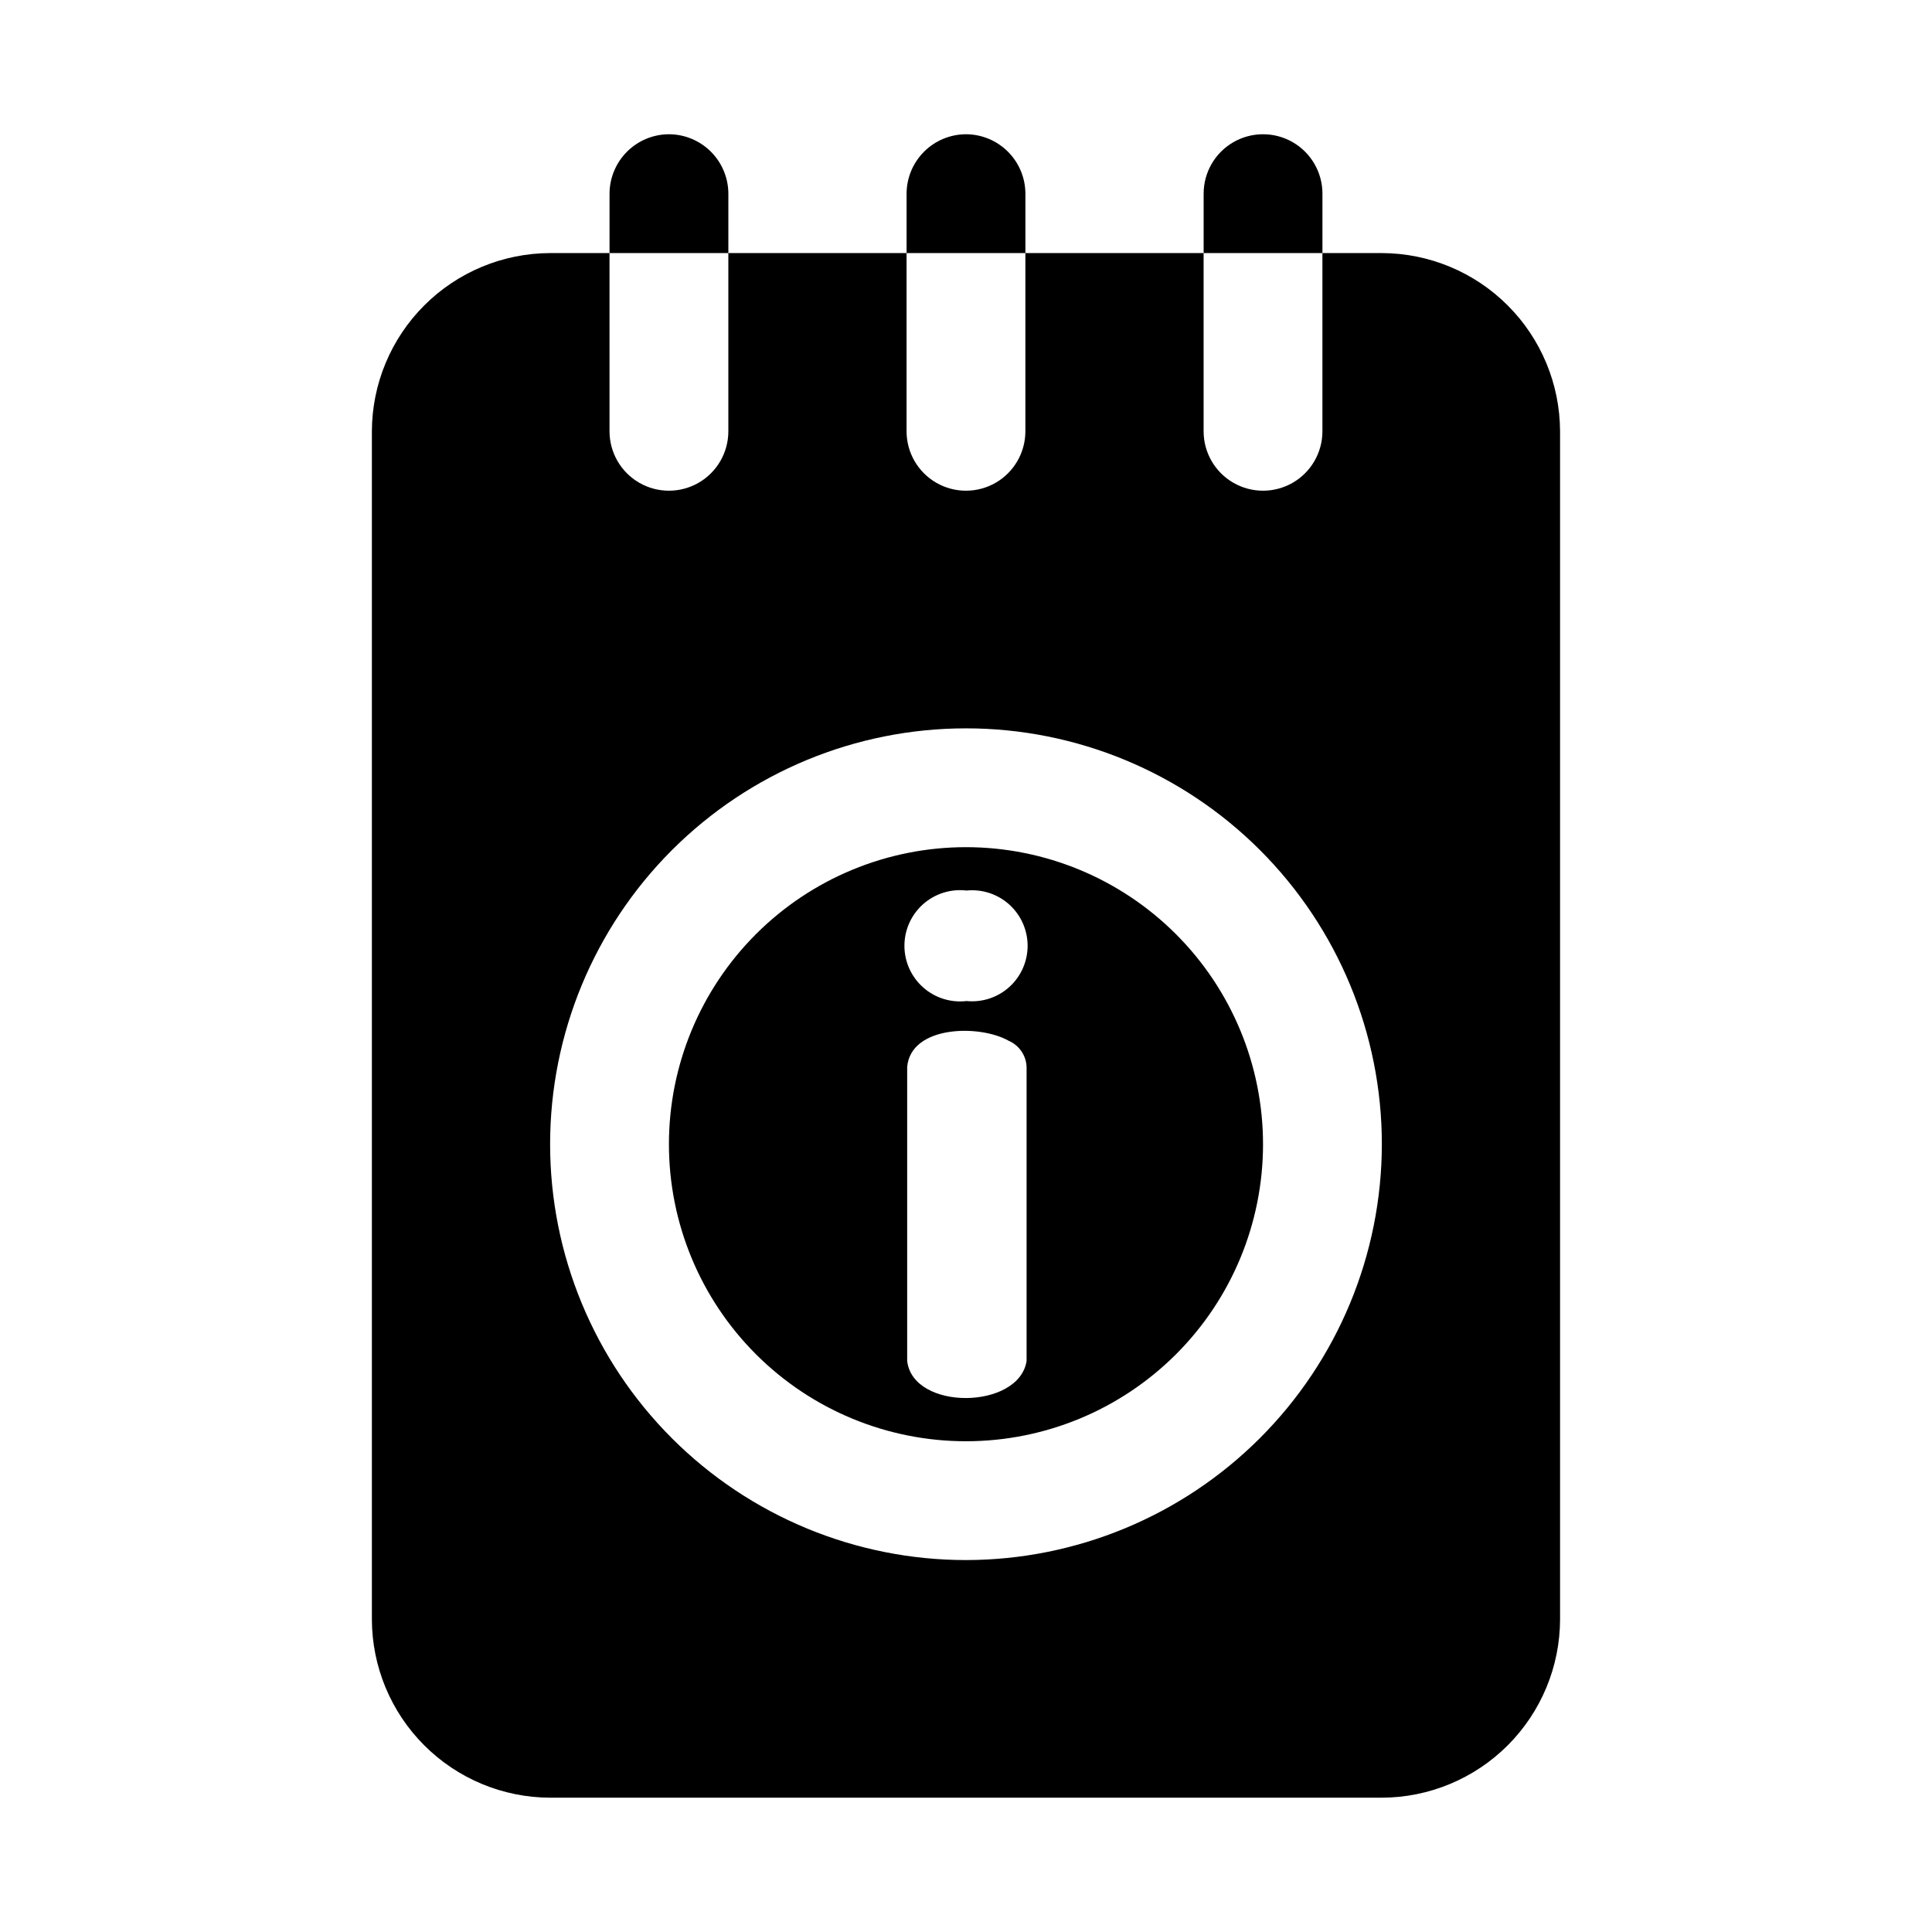 <?xml version="1.0" encoding="UTF-8"?>
<!-- Uploaded to: SVG Repo, www.svgrepo.com, Generator: SVG Repo Mixer Tools -->
<svg fill="#000000" width="800px" height="800px" version="1.1" viewBox="144 144 512 512" xmlns="http://www.w3.org/2000/svg">
 <path d="m494.46 195.32v15.746h-31.484v-15.746c0-5.625 3-10.82 7.871-13.633s10.871-2.812 15.742 0 7.871 8.008 7.871 13.633zm-94.461-15.742c-4.172 0.012-8.172 1.676-11.121 4.625-2.949 2.949-4.613 6.945-4.625 11.117v15.746h31.488v-15.746c-0.012-4.172-1.676-8.168-4.625-11.117-2.949-2.949-6.945-4.613-11.117-4.625zm-78.723 0c-4.172 0.012-8.168 1.676-11.117 4.625-2.949 2.949-4.613 6.945-4.625 11.117v15.746h31.488v-15.746c-0.012-4.172-1.676-8.168-4.625-11.117-2.949-2.949-6.949-4.613-11.121-4.625zm157.44 267.65c0 20.879-8.293 40.902-23.055 55.664-14.766 14.762-34.789 23.055-55.664 23.055-20.879 0-40.902-8.293-55.664-23.055-14.766-14.762-23.059-34.785-23.059-55.664 0-20.879 8.293-40.902 23.059-55.664 14.762-14.762 34.785-23.055 55.664-23.055 20.875 0.008 40.891 8.301 55.652 23.062 14.762 14.762 23.059 34.781 23.066 55.656zm-62.66-20.469c-0.105-3.027-1.945-5.723-4.723-6.926-7.715-4.41-25.977-4.094-26.922 6.926v77.934c1.574 13.227 29.598 12.91 31.645 0zm-15.902-46.762v0.004c-4.184-0.496-8.375 0.824-11.523 3.621-3.148 2.797-4.949 6.809-4.949 11.02 0 4.211 1.801 8.223 4.949 11.02 3.148 2.801 7.34 4.117 11.523 3.625 4.137 0.41 8.254-0.945 11.336-3.734 3.082-2.789 4.84-6.754 4.84-10.91s-1.758-8.117-4.84-10.91c-3.082-2.789-7.199-4.144-11.336-3.731zm157.28-121.7v314.88c-0.035 12.516-5.023 24.508-13.871 33.355-8.852 8.852-20.844 13.84-33.359 13.875h-220.42c-12.516-0.035-24.508-5.023-33.355-13.875-8.852-8.848-13.84-20.84-13.875-33.355v-314.88c0.035-12.516 5.023-24.508 13.875-33.355 8.848-8.852 20.84-13.84 33.355-13.875h15.742l0.004 47.23c0 5.625 3 10.824 7.871 13.637s10.871 2.812 15.742 0c4.875-2.812 7.875-8.012 7.875-13.637v-47.23h47.23v47.23c0 5.625 3 10.824 7.871 13.637s10.875 2.812 15.746 0 7.871-8.012 7.871-13.637v-47.23h47.23l0.004 47.23c0 5.625 3 10.824 7.871 13.637s10.871 2.812 15.742 0 7.871-8.012 7.871-13.637v-47.23h15.746c12.516 0.035 24.508 5.023 33.359 13.875 8.848 8.848 13.836 20.84 13.871 33.355zm-47.23 188.93c0-29.23-11.613-57.262-32.281-77.93s-48.699-32.277-77.926-32.277c-29.23 0-57.262 11.609-77.93 32.277-20.668 20.668-32.281 48.699-32.281 77.93s11.613 57.262 32.281 77.93c20.668 20.668 48.699 32.277 77.93 32.277 29.219-0.031 57.23-11.652 77.891-32.312 20.664-20.66 32.285-48.676 32.316-77.895z"/>
</svg>